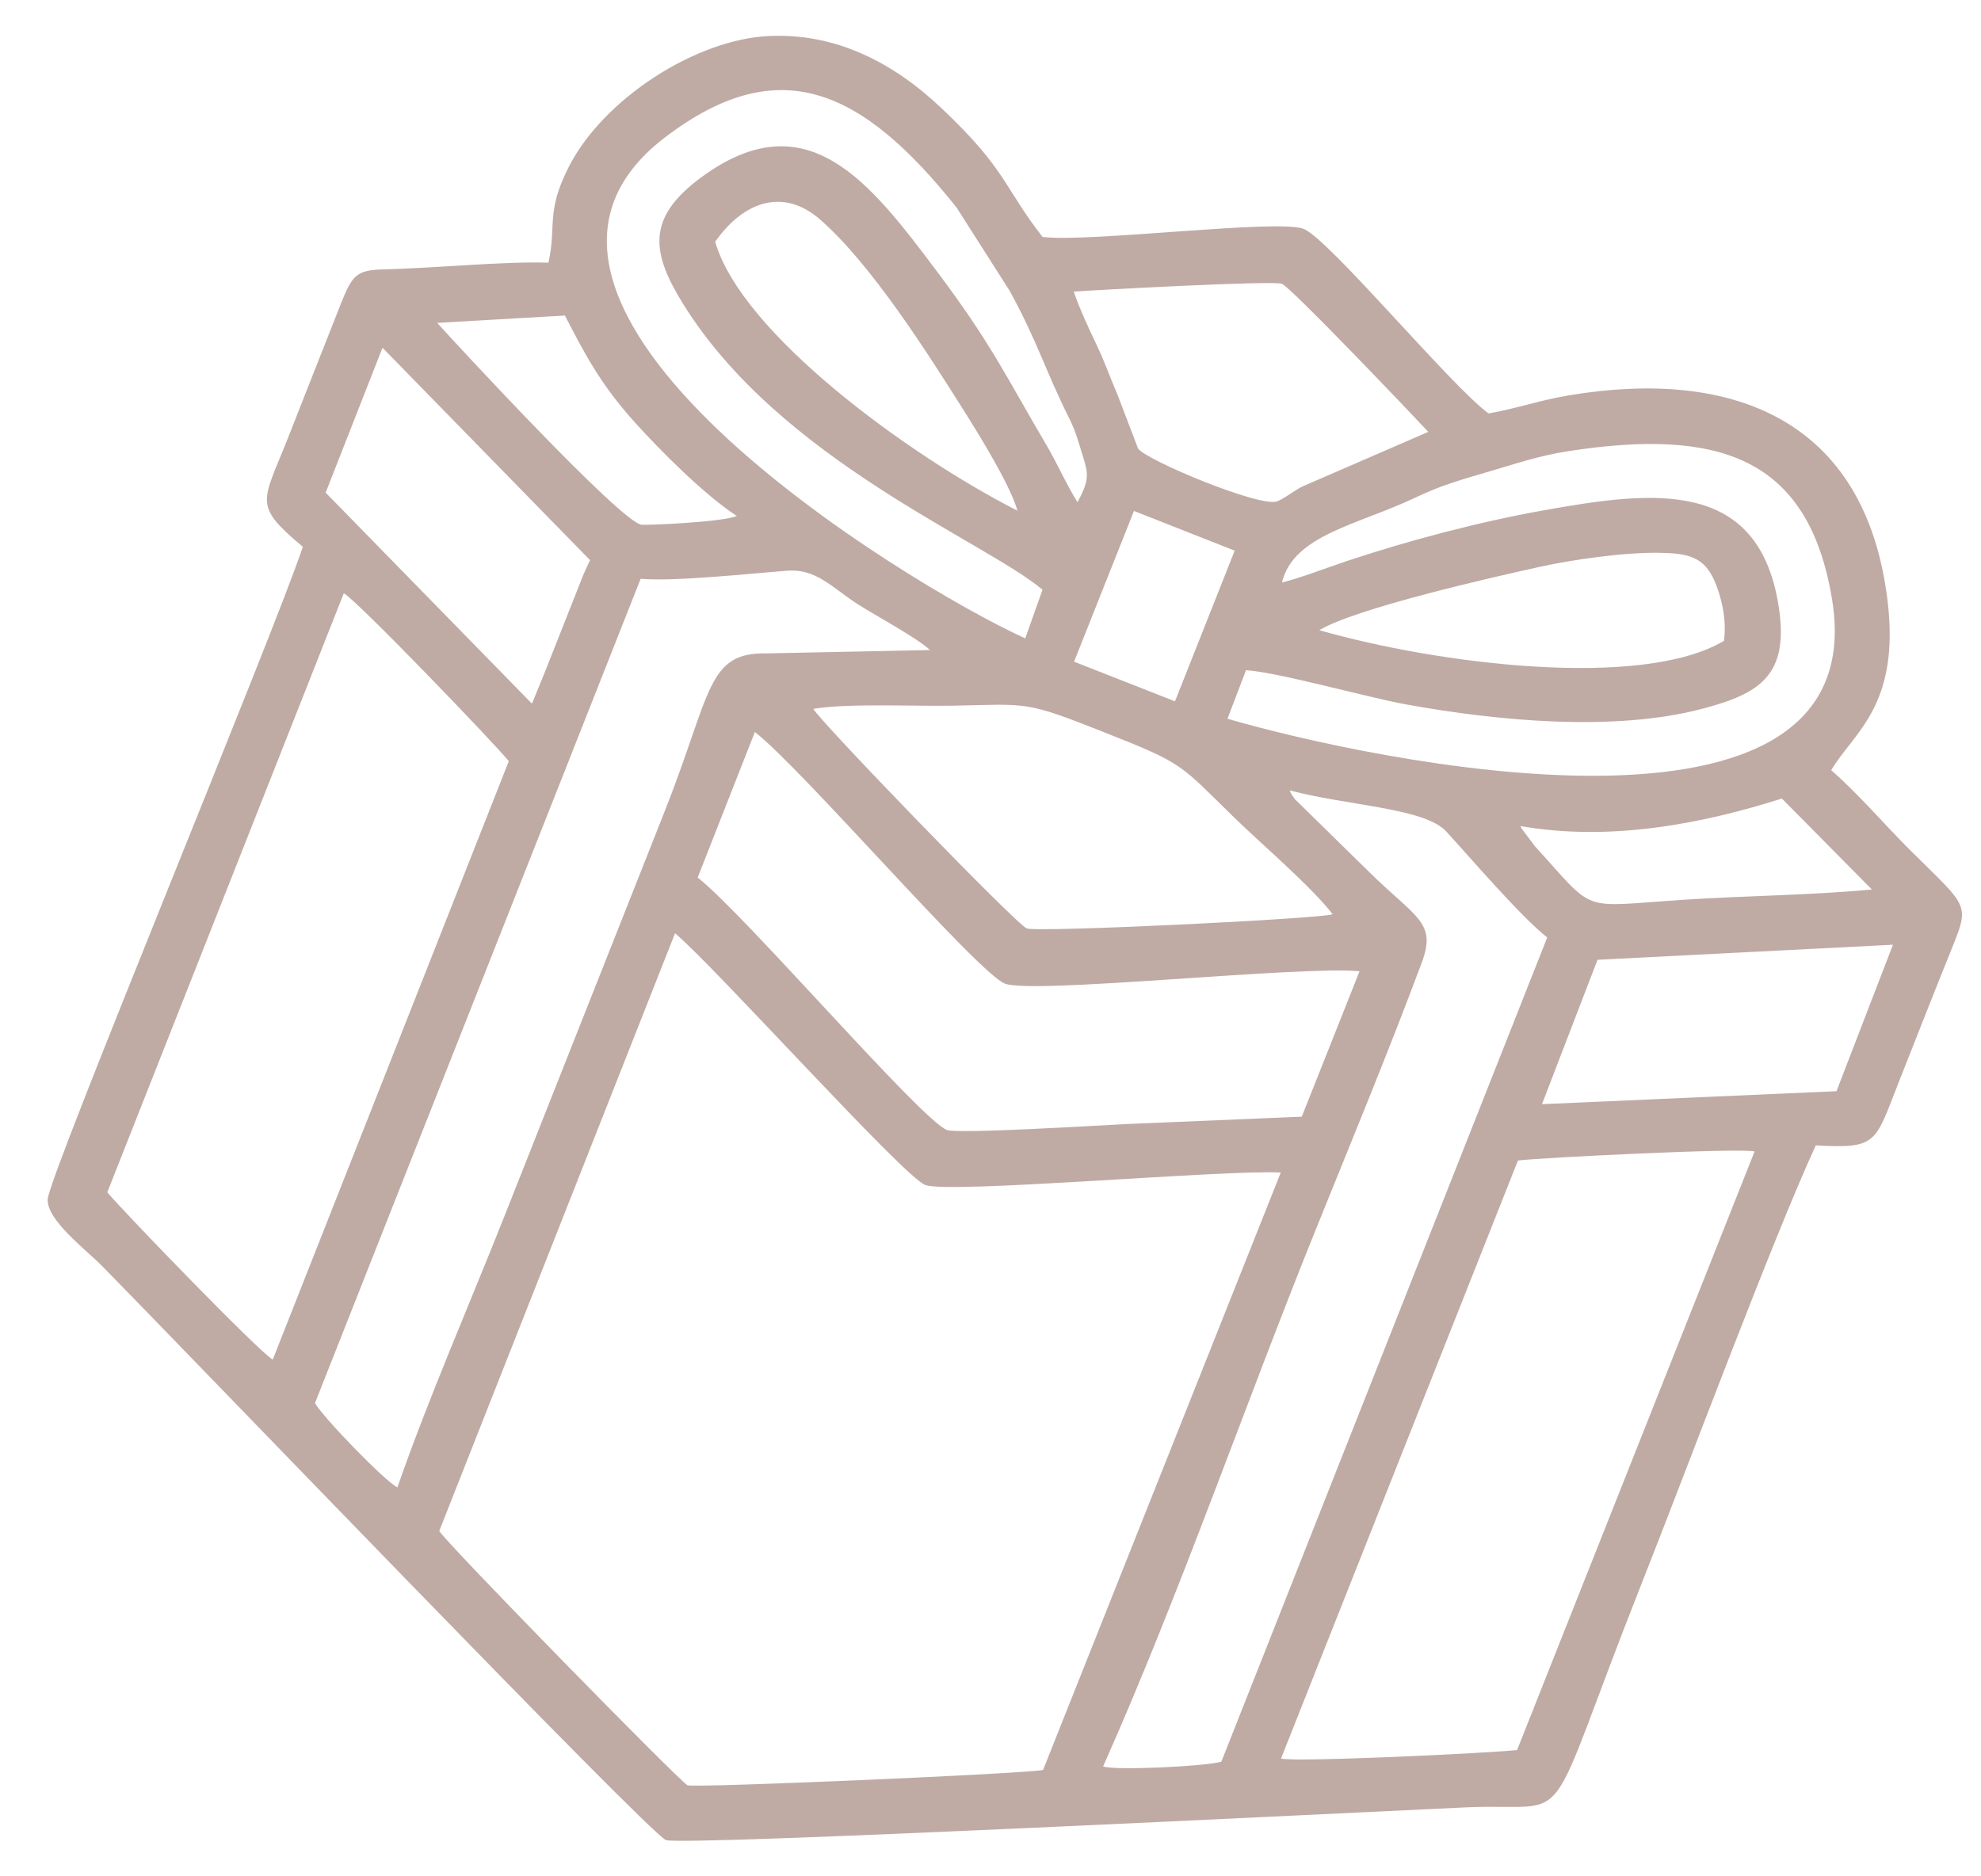 <?xml version="1.0" encoding="UTF-8"?> <svg xmlns="http://www.w3.org/2000/svg" width="38" height="36" viewBox="0 0 38 36" fill="none"> <path fill-rule="evenodd" clip-rule="evenodd" d="M24.568 22.497C23.529 22.435 18.192 22.911 17.747 22.735C17.32 22.566 13.716 18.549 12.949 17.906L8.426 29.374C8.551 29.596 13.057 34.201 13.189 34.253C13.325 34.307 19.764 34.028 20.009 33.958L24.568 22.497ZM9.76 14.604C9.46 14.236 6.856 11.528 6.595 11.382L2.058 22.876C2.37 23.249 4.972 25.942 5.232 26.086L9.76 14.604ZM33.657 22.092C33.38 22.022 29.554 22.211 29.118 22.266L24.573 33.74C24.863 33.815 28.61 33.633 29.101 33.577L33.657 22.092ZM26.079 18.635C24.932 18.525 19.812 19.082 19.276 18.872C18.751 18.665 15.383 14.743 14.48 14.045L13.383 16.837C14.278 17.535 17.663 21.486 18.164 21.68C18.374 21.761 21.158 21.587 21.616 21.566L24.971 21.425L26.079 18.635ZM25.563 17.541C25.148 17.003 24.203 16.201 23.667 15.678C22.613 14.649 22.719 14.658 21.184 14.051C19.639 13.439 19.74 13.512 18.26 13.54C17.511 13.553 16.272 13.49 15.602 13.6C15.7 13.81 19.49 17.732 19.695 17.813C19.901 17.894 25.348 17.627 25.563 17.541ZM7.337 6.672L6.247 9.452L10.204 13.501L10.449 12.902L11.194 11.017L11.318 10.747L7.337 6.672ZM36.311 18.126L30.644 18.415L29.579 21.185L35.228 20.936L36.311 18.126ZM17.838 12.472C17.617 12.254 16.783 11.803 16.456 11.594C15.951 11.269 15.66 10.907 15.098 10.95C14.351 11.007 12.949 11.161 12.289 11.105L6.042 26.921C6.197 27.194 7.382 28.42 7.623 28.537C8.217 26.83 9.006 25.026 9.678 23.329L12.748 15.572C13.653 13.285 13.554 12.513 14.708 12.536L17.838 12.472ZM29.679 17.987C29.168 17.581 28.246 16.504 27.743 15.954C27.329 15.501 25.858 15.461 24.739 15.165C24.783 15.264 24.764 15.229 24.842 15.336L26.251 16.718C27.155 17.611 27.564 17.687 27.274 18.465C26.638 20.173 25.91 21.929 25.23 23.614C23.878 26.962 22.619 30.616 21.16 33.892C21.408 33.974 23.123 33.889 23.428 33.801L29.679 17.987ZM23.684 10.565L21.752 9.803L20.603 12.695L22.539 13.456L23.684 10.565ZM14.134 9.9C13.504 9.489 12.662 8.641 12.174 8.1C11.512 7.363 11.215 6.786 10.836 6.054L8.386 6.195C8.706 6.551 11.922 10.036 12.309 10.068C12.433 10.079 13.86 10.017 14.134 9.9ZM34.18 15.321C32.672 15.8 30.898 16.153 29.165 15.849C29.173 15.869 29.187 15.893 29.194 15.905L29.444 16.237C30.625 17.532 30.271 17.398 32.251 17.266C33.48 17.184 34.715 17.179 35.907 17.066L34.18 15.321ZM19.517 9.798C19.384 9.316 18.778 8.334 18.464 7.838C17.794 6.778 16.721 5.078 15.734 4.214C15.012 3.583 14.248 3.883 13.719 4.638C14.219 6.386 17.406 8.722 19.517 9.798ZM33.069 12.295C33.129 11.864 33.006 11.417 32.888 11.145C32.685 10.681 32.377 10.615 31.829 10.606C31.136 10.596 30.14 10.742 29.54 10.875C28.6 11.081 25.992 11.676 25.308 12.091C27.593 12.746 31.502 13.232 33.069 12.295ZM27.398 8.286C27.099 7.964 24.766 5.514 24.59 5.445C24.422 5.379 21.022 5.564 20.598 5.595C20.697 5.897 20.888 6.309 21.03 6.605C21.196 6.95 21.285 7.224 21.436 7.572L21.831 8.606C21.988 8.831 24.154 9.733 24.492 9.621C24.616 9.579 24.825 9.413 24.974 9.338L27.398 8.286ZM20.669 9.635C20.899 9.213 20.877 9.087 20.774 8.759C20.684 8.471 20.64 8.289 20.512 8.031C20.031 7.066 19.918 6.589 19.37 5.584L18.35 3.983C16.542 1.713 14.948 0.966 12.76 2.633C8.56 5.833 17.366 11.201 19.666 12.248L19.998 11.315C18.89 10.379 14.967 8.834 13.105 5.833C12.492 4.845 12.395 4.18 13.452 3.402C15.486 1.906 16.689 3.498 17.984 5.222C19.022 6.606 19.295 7.218 20.065 8.525C20.297 8.921 20.452 9.289 20.669 9.635ZM23.546 13.79C26.217 14.57 36.007 16.695 35.141 11.489C34.687 8.756 32.956 8.214 30.084 8.656C29.539 8.74 29.081 8.894 28.57 9.045C28.077 9.19 27.647 9.309 27.163 9.541C26.065 10.067 24.808 10.26 24.592 11.176C24.998 11.072 25.383 10.916 25.831 10.766C27.016 10.371 28.372 10.012 29.613 9.791C31.698 9.418 33.733 9.159 34.119 11.634C34.325 12.957 33.761 13.308 32.645 13.601C30.957 14.044 28.72 13.833 26.966 13.514C26.226 13.38 24.498 12.893 23.901 12.859L23.546 13.79ZM28.552 7.932C29.067 7.846 29.516 7.682 30.103 7.584C33.233 7.063 35.78 8.041 36.206 11.511C36.456 13.55 35.547 14.06 35.127 14.777C35.657 15.241 36.138 15.81 36.639 16.309C37.722 17.385 37.79 17.332 37.463 18.141C37.113 19.009 36.77 19.88 36.427 20.751C35.962 21.93 36.024 22.042 34.831 21.976C34.016 23.739 32.327 28.269 31.495 30.37C29.529 35.337 30.279 34.58 28.131 34.676C26.04 34.771 13.072 35.423 12.773 35.304C12.45 35.177 3.44 25.794 1.962 24.294C1.643 23.97 0.892 23.408 0.915 23.008C0.94 22.547 5.26 12.144 5.809 10.491C4.852 9.687 5.03 9.649 5.512 8.433C5.857 7.562 6.196 6.688 6.542 5.819C6.761 5.27 6.842 5.181 7.37 5.168C8.308 5.147 9.694 5.01 10.52 5.04C10.68 4.334 10.464 4.075 10.912 3.198C11.576 1.897 13.34 0.759 14.745 0.691C16.025 0.63 17.125 1.193 18.053 2.069C19.314 3.26 19.236 3.564 19.998 4.546C20.907 4.656 24.516 4.197 25.006 4.391C25.493 4.584 27.816 7.388 28.552 7.932Z" fill="#BFABA4"></path> </svg> 